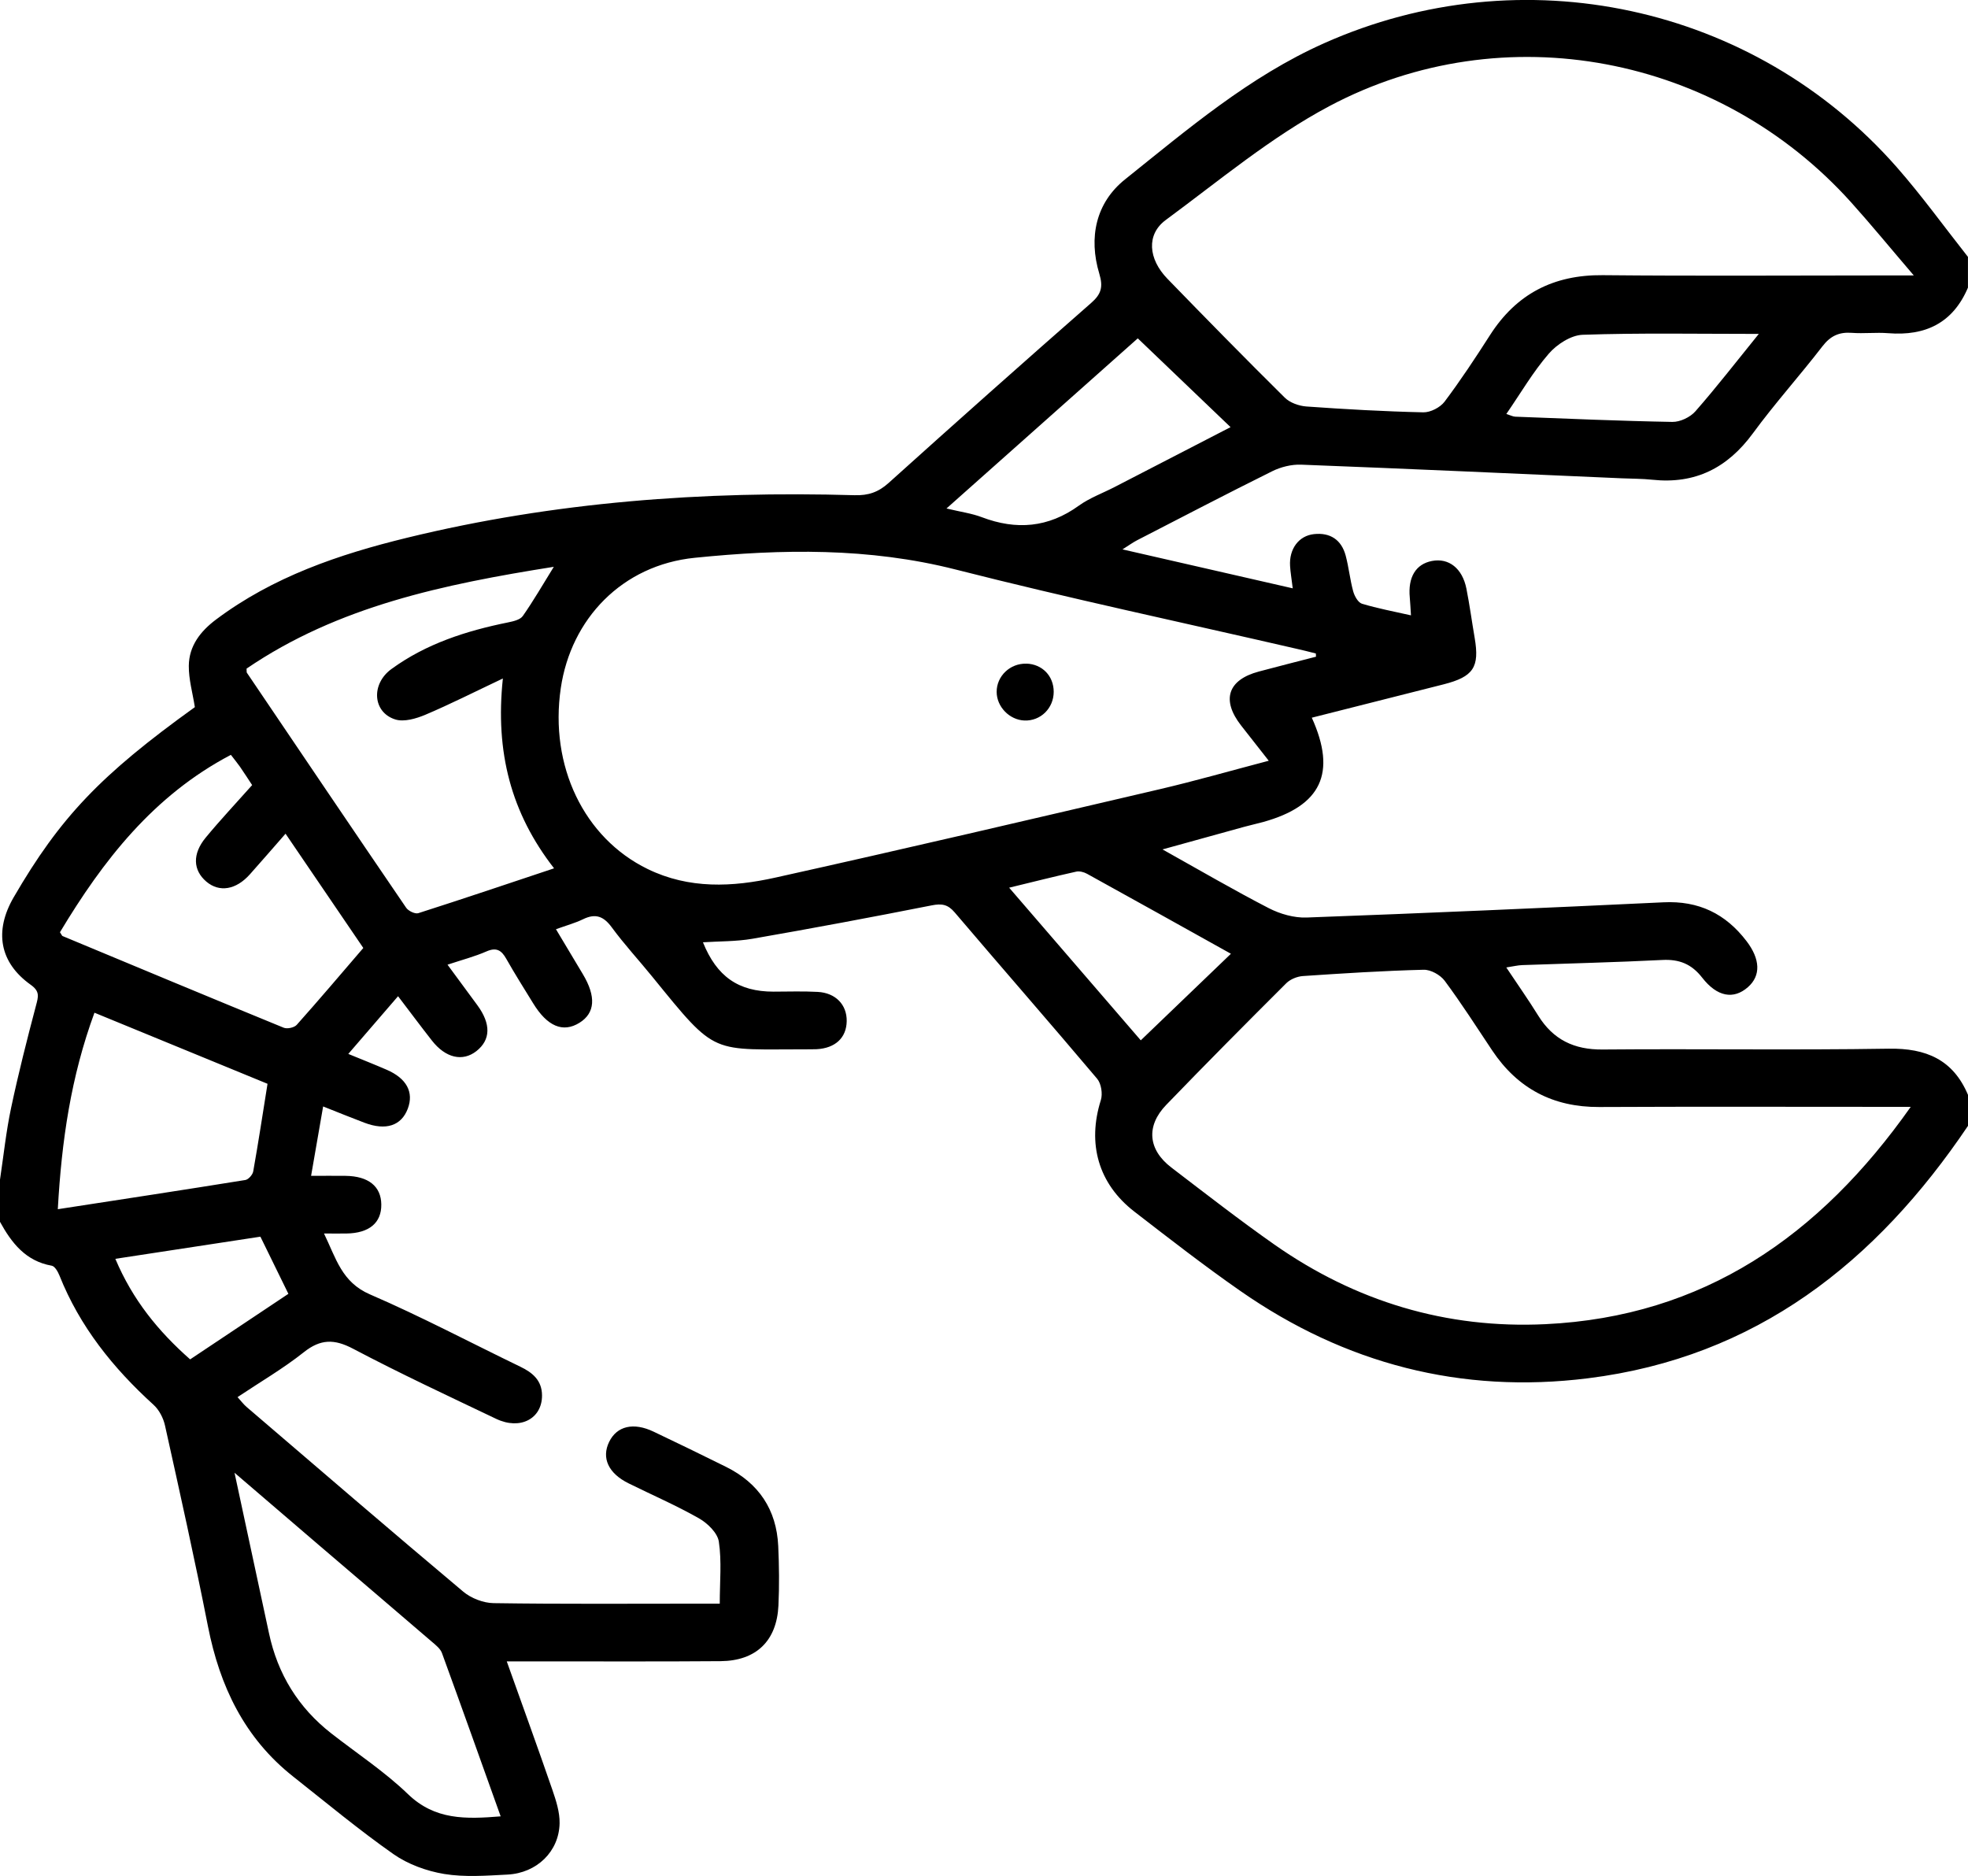 <?xml version="1.0" encoding="UTF-8"?>
<svg id="Calque_1" data-name="Calque 1" xmlns="http://www.w3.org/2000/svg" viewBox="0 0 384 366.06">
  <path d="M0,230.16c.7-4.68,1.19-9.4,2.17-14.02,1.42-6.7,3.11-13.35,4.86-19.97,.45-1.71,.79-2.73-1.04-4.03-6.09-4.34-7.16-10.46-3.32-17.07,9.09-15.63,16.95-23.87,35.35-37.1-.43-2.76-1.21-5.42-1.18-8.07,.04-3.87,2.26-6.73,5.31-9.02,11.12-8.34,23.96-12.71,37.24-15.95,28.7-7.01,57.9-9.16,87.35-8.31,2.69,.08,4.66-.59,6.67-2.41,13.09-11.79,26.25-23.49,39.5-35.1,1.98-1.73,2.36-3.14,1.59-5.7-2.13-7.06-.68-13.85,5.02-18.41,12.25-9.81,24.26-20.06,38.83-26.56,38.63-17.24,83.85-7.56,111.75,24.18,4.91,5.59,9.27,11.65,13.89,17.5v6c-2.93,6.9-8.3,9.47-15.55,8.89-2.36-.19-4.76,.11-7.12-.07-2.46-.18-4.15,.59-5.71,2.61-4.42,5.74-9.29,11.14-13.57,16.98-4.96,6.77-11.27,9.97-19.65,9.07-1.98-.21-3.99-.19-5.99-.28-20.84-.91-41.68-1.86-62.52-2.66-1.88-.07-3.97,.45-5.66,1.29-8.83,4.38-17.57,8.94-26.33,13.45-.78,.4-1.51,.93-2.87,1.79,11.46,2.62,22.17,5.07,33.22,7.6-.23-1.91-.45-3.14-.52-4.38-.2-3.29,1.68-5.88,4.67-6.2,3.15-.34,5.35,1.1,6.18,4.19,.61,2.29,.84,4.67,1.46,6.95,.25,.93,.95,2.2,1.71,2.44,3.03,.92,6.17,1.5,9.57,2.27-.1-1.51-.14-2.49-.23-3.46-.38-3.98,1.16-6.54,4.33-7.15,3.27-.63,5.93,1.43,6.72,5.41,.63,3.18,1.06,6.4,1.61,9.6,.98,5.72-.24,7.58-6.05,9.06-8.56,2.17-17.11,4.33-25.73,6.51,4.9,10.83,1.82,17.22-9.52,20.36-1.2,.33-2.42,.59-3.62,.92-5.08,1.4-10.16,2.8-15.99,4.42,7.43,4.15,14,7.99,20.75,11.47,2.2,1.13,4.92,1.91,7.37,1.82,23.22-.85,46.43-1.87,69.64-2.97,6.84-.33,12.1,2.21,16.2,7.58,2.67,3.5,2.83,6.73,.26,8.98-2.78,2.44-5.99,1.91-8.92-1.86-2.05-2.64-4.45-3.62-7.75-3.45-9.11,.46-18.23,.67-27.34,1-.92,.03-1.84,.27-3.13,.46,2.26,3.39,4.34,6.34,6.24,9.41,2.91,4.68,6.99,6.65,12.53,6.6,18.61-.16,37.23,.14,55.84-.16,7.31-.12,12.59,2.14,15.49,9.04v6c-17.94,26.64-41.37,45.19-74.18,49.27-24.69,3.08-47.38-2.81-67.79-17.03-7.07-4.92-13.88-10.22-20.7-15.49-7.05-5.45-9.22-13.28-6.54-21.76,.38-1.22,.08-3.21-.72-4.16-9.19-10.89-18.57-21.61-27.8-32.46-1.34-1.58-2.53-1.76-4.5-1.37-11.63,2.3-23.28,4.48-34.95,6.51-3.18,.55-6.46,.48-9.67,.69,2.69,6.67,6.9,9.63,13.77,9.63,2.87,0,5.75-.11,8.62,.05,3.52,.19,5.71,2.52,5.66,5.71-.05,3.24-2.22,5.27-5.86,5.47-.37,.02-.75,.02-1.12,.02-19.82-.04-18.15,1.57-31-14.22-2.6-3.2-5.41-6.24-7.85-9.56-1.59-2.17-3.17-2.79-5.61-1.6-1.54,.75-3.22,1.2-5.29,1.95,1.83,3.05,3.52,5.9,5.23,8.74,2.64,4.4,2.42,7.61-.65,9.52-3.21,1.99-6.27,.71-9.04-3.82-1.76-2.87-3.57-5.72-5.23-8.66-.95-1.69-1.94-2.3-3.89-1.44-2.26,.99-4.69,1.62-7.58,2.58,2.09,2.84,3.98,5.38,5.84,7.93,2.66,3.64,2.59,6.73-.2,8.93-2.69,2.11-6.01,1.36-8.68-2.05-2.15-2.74-4.23-5.54-6.61-8.66-3.27,3.79-6.32,7.33-9.71,11.26,2.76,1.13,5.14,2.07,7.49,3.09,3.89,1.68,5.33,4.38,4.12,7.59-1.26,3.34-4.27,4.33-8.45,2.75-2.56-.97-5.1-2-8.07-3.18-.77,4.45-1.51,8.69-2.35,13.54,2.4,0,4.57-.03,6.74,0,4.46,.06,6.92,2.05,6.96,5.58,.05,3.59-2.37,5.61-6.81,5.67-1.24,.02-2.48,0-4.37,0,2.35,4.83,3.45,9.5,8.97,11.88,9.96,4.3,19.57,9.39,29.34,14.11,2.41,1.16,4.22,2.69,4.23,5.6,.02,4.55-4.26,6.81-8.95,4.57-9.35-4.46-18.74-8.84-27.9-13.67-3.68-1.94-6.36-1.93-9.64,.68-3.99,3.17-8.44,5.76-12.92,8.75,.68,.75,1.18,1.43,1.81,1.96,14.04,12.03,28.06,24.1,42.22,35.99,1.54,1.3,3.93,2.22,5.93,2.25,13.37,.2,26.74,.1,40.11,.1h4.02c0-4.26,.4-8.25-.18-12.11-.26-1.7-2.21-3.59-3.88-4.54-4.44-2.52-9.15-4.56-13.74-6.83-3.94-1.95-5.31-4.95-3.78-8.09,1.51-3.09,4.74-3.87,8.69-1.98,4.73,2.25,9.45,4.54,14.14,6.87,6.36,3.17,9.83,8.33,10.16,15.44,.18,3.87,.22,7.75,.04,11.62-.33,6.89-4.35,10.78-11.29,10.84-12.37,.1-24.74,.03-37.11,.04-1.34,0-2.68,0-4.61,0,3.1,8.7,6.07,16.85,8.9,25.06,.72,2.1,1.45,4.35,1.41,6.52-.1,5.51-4.44,9.73-10.18,10.02-4.11,.21-8.33,.54-12.34-.12-3.44-.57-7.07-1.89-9.91-3.88-6.74-4.73-13.09-10.02-19.56-15.13-9.5-7.51-14.32-17.62-16.62-29.3-2.58-13.1-5.49-26.14-8.38-39.17-.32-1.47-1.15-3.08-2.25-4.07-7.87-7.15-14.38-15.24-18.35-25.22-.3-.74-.9-1.81-1.51-1.91-5.08-.9-7.82-4.43-10.09-8.56,0-2.75,0-5.5,0-8.25Zm256.78-102.04c0-.21-.02-.42-.03-.62-1.2-.3-2.4-.61-3.61-.88-22.23-5.13-44.56-9.87-66.67-15.5-16.91-4.3-33.91-4.01-50.9-2.29-14.19,1.43-24.16,11.92-26.15,25.44-2.23,15.17,4.53,29.23,16.94,35.28,8.09,3.95,16.58,3.54,24.93,1.68,25.06-5.56,50.06-11.42,75.06-17.26,6.88-1.61,13.68-3.56,21.21-5.54-2.08-2.65-3.74-4.76-5.39-6.87-3.89-4.98-2.61-8.91,3.44-10.53,3.72-.99,7.44-1.94,11.17-2.9Zm116.64-74.38c-4.57-5.34-8.28-9.87-12.19-14.22-25.82-28.75-67.79-36.91-101.87-18.8-11.36,6.04-21.45,14.51-31.89,22.2-3.82,2.81-3.44,7.59,.31,11.46,7.57,7.8,15.18,15.56,22.9,23.2,1.01,1,2.76,1.62,4.22,1.73,7.6,.54,15.21,.97,22.82,1.14,1.39,.03,3.29-.95,4.14-2.07,3.15-4.19,6.04-8.57,8.87-12.99,5.16-8.06,12.41-11.79,22-11.7,18.49,.18,36.97,.05,55.46,.05,1.34,0,2.67,0,5.23,0Zm-.61,162.22h-4.57c-18.74,0-37.47-.06-56.21,.03-8.99,.04-15.89-3.59-20.86-11.02-3.05-4.57-6.01-9.21-9.28-13.61-.85-1.14-2.73-2.19-4.11-2.15-7.86,.2-15.72,.7-23.57,1.23-1.11,.08-2.44,.62-3.22,1.39-7.87,7.85-15.71,15.74-23.43,23.74-3.98,4.12-3.56,8.74,.99,12.22,6.65,5.08,13.26,10.23,20.1,15.03,15.85,11.11,33.56,16.47,52.9,15.54,30.83-1.47,53.49-17.17,71.26-42.38ZM48.11,130.45c.03,.55,0,.7,.05,.79,10.34,15.3,20.68,30.61,31.09,45.87,.43,.63,1.74,1.26,2.37,1.06,8.76-2.8,17.47-5.74,26.49-8.75-8.39-10.78-11.51-22.66-9.99-37.04-5.56,2.63-10.27,5.02-15.11,7.07-1.8,.76-4.18,1.46-5.89,.92-4.4-1.39-4.77-6.9-.75-9.83,6.79-4.95,14.61-7.45,22.75-9.1,1.03-.21,2.37-.51,2.89-1.25,2.05-2.92,3.84-6.03,6.05-9.6-21.49,3.41-42.1,7.69-59.96,19.87Zm7.61,32.21c-2.54,2.9-4.73,5.43-6.95,7.92-2.71,3.05-5.97,3.58-8.5,1.44-2.61-2.22-2.78-5.4-.12-8.61,2.85-3.45,5.93-6.72,9.05-10.23-.75-1.14-1.55-2.38-2.38-3.59-.49-.7-1.04-1.36-1.77-2.31-15.13,7.94-24.97,20.66-33.35,34.61,.36,.55,.41,.7,.5,.74,14.38,5.99,28.75,11.99,43.16,17.89,.68,.28,2.06-.02,2.54-.56,4.39-4.92,8.65-9.95,12.99-15-5.02-7.38-9.86-14.49-15.17-22.29Zm41.97,191.73c-3.87-10.82-7.62-21.35-11.45-31.85-.31-.86-1.2-1.56-1.94-2.19-7.38-6.34-14.79-12.65-22.19-18.98-5.19-4.44-10.37-8.89-16.35-14.02,2.39,11.14,4.57,21.21,6.72,31.29,1.7,8,5.73,14.55,12.18,19.58,5.02,3.92,10.4,7.45,14.95,11.84,5.26,5.07,11.25,4.89,18.09,4.33ZM18.43,197.59c-4.6,12.54-6.41,25.01-7.15,38.34,12.53-1.93,24.57-3.76,36.6-5.7,.6-.1,1.42-1.03,1.53-1.68,1-5.62,1.86-11.27,2.79-17.09-11.3-4.64-22.33-9.17-33.77-13.87ZM222,66.02c-12.06,10.72-24.47,21.77-37.32,33.19,2.83,.68,4.95,.96,6.89,1.7,6.75,2.56,12.99,2.05,18.95-2.26,2.1-1.51,4.63-2.42,6.95-3.62,7.49-3.86,14.97-7.73,22.64-11.69-6.12-5.85-11.94-11.42-18.11-17.33Zm-25.1,107.17c9,10.43,17.59,20.39,25.69,29.79,5.95-5.71,11.67-11.21,17.59-16.89-9.37-5.22-18.71-10.44-28.07-15.6-.61-.34-1.48-.57-2.13-.42-4.2,.93-8.38,1.99-13.08,3.13Zm146.28-108.04c-12.01,0-23.2-.21-34.37,.17-2.28,.08-5.03,1.86-6.61,3.69-3.07,3.54-5.46,7.67-8.28,11.76,.82,.26,1.27,.51,1.73,.53,10.22,.39,20.44,.84,30.66,1.02,1.52,.03,3.5-.92,4.51-2.08,4.1-4.67,7.91-9.6,12.36-15.09ZM22.51,245.62c3.38,8,8.35,14.1,14.59,19.61,6.4-4.27,12.7-8.47,19.17-12.79-1.89-3.85-3.67-7.49-5.46-11.15-9.5,1.45-18.6,2.84-28.3,4.32Z"/>
  <path d="M200.26,129.48c3.09,.09,5.34,2.4,5.34,5.5,0,3.2-2.55,5.71-5.69,5.6-2.93-.1-5.43-2.67-5.44-5.58-.01-3.09,2.62-5.6,5.79-5.51Z"/>
</svg>
